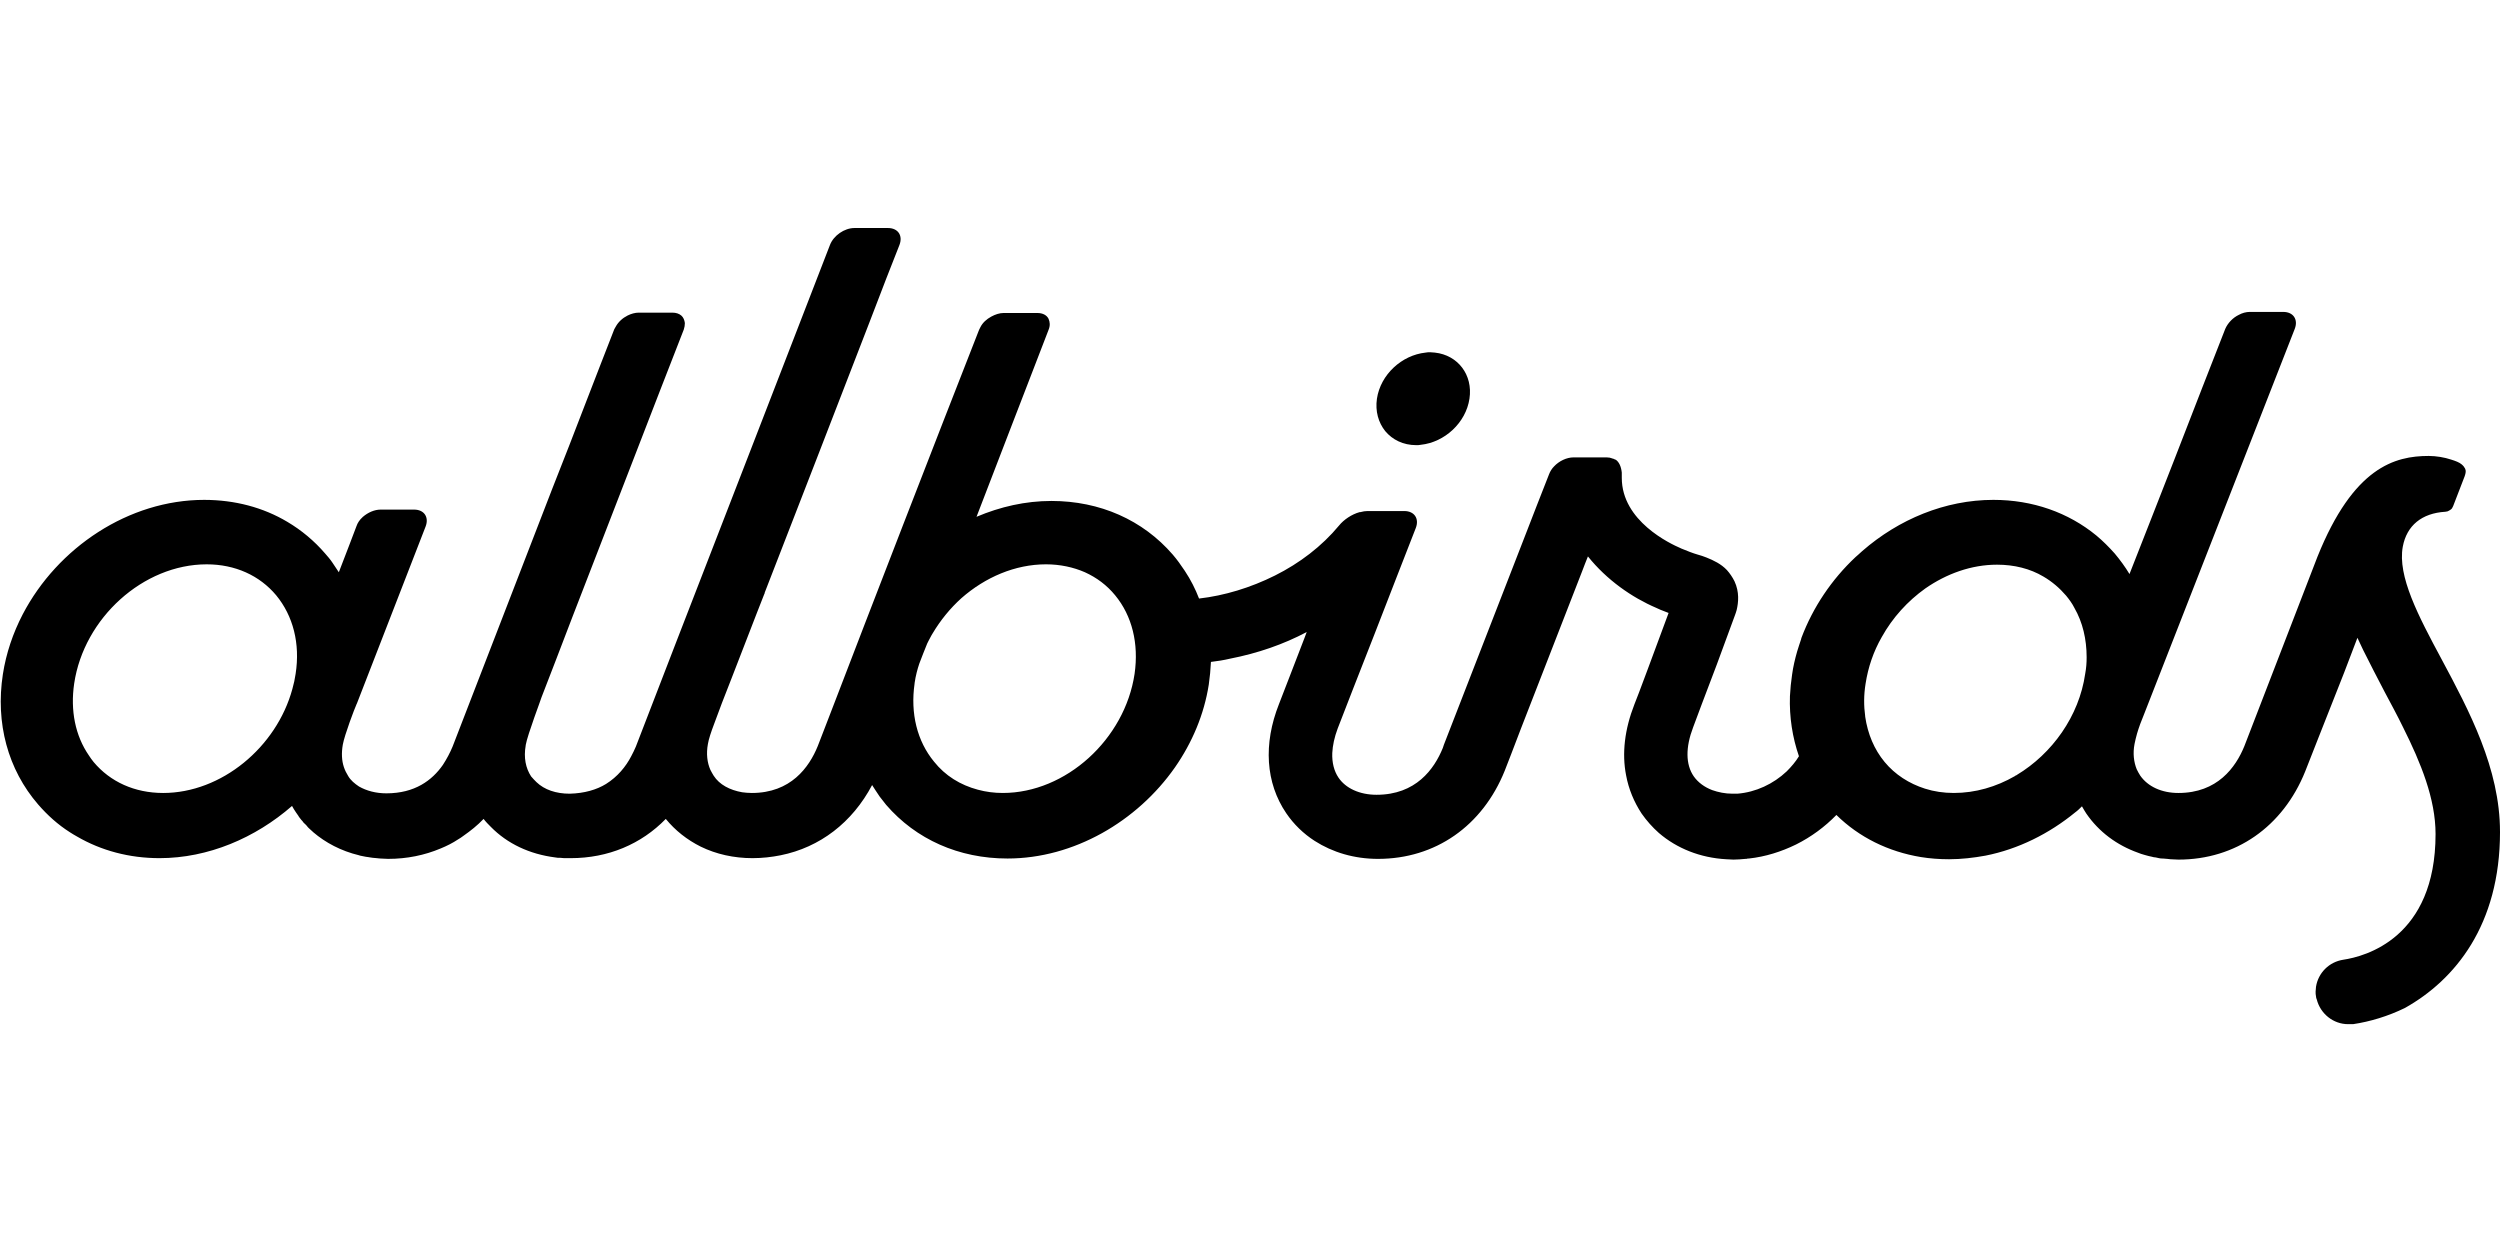<?xml version="1.0"?>
<svg xmlns="http://www.w3.org/2000/svg" viewBox="0 -63.225 694.3 347.15"><path d="M393.3 60.4c.4 0 .9 0 1.3-.1 6.6-.7 12.5-6.1 13.5-12.8 1-6.6-3.2-12.1-9.6-12.8-.4 0-.9-.1-1.3-.1s-.9 0-1.3.1c-6.6.7-12.5 6.1-13.5 12.8-.5 3.5.4 6.6 2.3 9 2 2.4 5 3.9 8.6 3.9z"/><path d="M694.3 167.8c0-17.6-8.6-33.7-16.2-47.9-6.5-12.1-12.3-23.1-10.8-31.3 1.1-5.9 5.3-9.3 11.8-9.7.2 0 .4-.1.6-.1.3-.1.6-.3.9-.5.3-.2.5-.5.6-.8 0-.1.1-.1.1-.2l3.2-8.3c.3-.9.4-1.5.1-2.1-.2-.4-.5-.8-1-1.2-.6-.5-1.6-.9-2.9-1.3-1.8-.6-4.1-1-6.2-1-9.4 0-20.9 3.1-30.9 28-.4 1-19.7 51-20.3 52.6-2.4 5.9-7.5 13-18.3 13-4.7 0-8.5-1.8-10.6-4.8-.4-.6-.7-1.2-1-1.8-.8-2-1.1-4.4-.6-7 .2-.9.4-1.9.7-2.9.5-1.7 1.2-3.6 2-5.5 7.4-18.9 33.7-86.2 41.8-106.9 1-2.6-.4-4.7-3.2-4.7h-9.3c-1 0-2.1.3-3 .8-1.7.8-3.1 2.3-3.8 3.9-3.6 9.1-8.7 22.3-14.1 36.2-4.2 10.7-8.5 21.8-12.5 31.9-1.2-2-2.6-3.9-4.1-5.7-1.6-1.8-3.3-3.5-5.1-5-7.8-6.4-17.7-9.9-28.6-9.9-13.4 0-26.3 5.4-36.4 14.2-.4.3-.7.7-1.1 1-.3.2-.5.5-.8.7-6.6 6.2-11.8 13.9-15 22.4 0 .1-.1.2-.1.4-.4 1.1-.7 2.2-1.1 3.4-.6 2.1-1.1 4.2-1.4 6.4-.3 2-.5 4-.6 6-.2 5.8.7 11.5 2.5 16.7-.9 1.5-2.1 2.9-3.4 4.2-3.7 3.5-8.6 5.8-13.7 6.2h-1.4c-2 0-3.9-.4-5.6-1-2.1-.8-3.9-2.1-5.1-3.8-2.3-3.3-2.3-8.1-.2-13.6.5-1.4 3.7-9.9 6.6-17.5 2.2-5.9 4.2-11.4 4.6-12.5.2-.6.6-1.5.9-2.6.5-2.1.8-5-.6-8-.6-1.2-1.3-2.2-2.1-3.1-1.6-1.7-3.7-2.7-5.7-3.5-.8-.3-1.6-.6-2.4-.8-1.4-.4-2.9-1-4.6-1.7-.1 0-.1-.1-.2-.1-2.8-1.2-16.3-7.5-16.3-19.5V68c-.2-1.8-.8-2.9-1.6-3.5-.1 0-.1-.1-.2-.1h-.1c-.1-.1-.2-.1-.3-.2h-.2c-.1 0-.1-.1-.2-.1-.5-.2-1-.3-1.6-.3H437c-1.9 0-4 1-5.4 2.5-.6.6-1.1 1.4-1.4 2.2-2 5.1-4.4 11.2-6.9 17.7-8.8 22.6-19.3 49.7-22.3 57.4l-.3.9c-2.4 5.9-7.5 13-18.4 13-4.7 0-8.6-1.8-10.6-4.8-1.2-1.8-1.8-4.1-1.7-6.8.1-2.1.6-4.4 1.5-6.8 1.9-5 6-15.4 10.3-26.4 4.1-10.5 8.4-21.7 11.4-29.3 1-2.6-.4-4.7-3.2-4.7h-10.2c-.6 0-1.3.1-2 .3h-.2c-2.2.6-4.4 2.1-5.7 3.7-4.8 5.8-11 10.5-17.8 13.9-6.8 3.4-14.1 5.6-21.1 6.4-1-2.6-2.3-5.2-3.9-7.6-.1-.1-.1-.2-.2-.3-1-1.5-2-2.9-3.2-4.3-8.3-9.6-20.2-14.9-33.7-14.9-7.2 0-14.2 1.6-20.8 4.4 3.3-8.5 6.6-17.1 9.7-25.2 3.8-9.9 7.4-19.1 10.3-26.7.5-1.2.4-2.2 0-3.1-.5-1-1.6-1.6-3.1-1.6h-9.4c-1.1 0-2.3.4-3.4 1-1.3.7-2.4 1.7-3 2.9-.1.3-.3.5-.4.8C260 58.7 241 107.8 232 131.3c-2.5 6.4-4.2 11-4.9 12.7-2.4 5.9-7.5 13-18.3 13-1 0-1.9-.1-2.7-.2-3.4-.6-6.3-2.1-7.9-4.6-.3-.5-.6-1-.9-1.6-.9-2-1.2-4.5-.7-7.2.2-1.3.9-3.4 1.7-5.5 1.1-3 2.2-5.9 2.2-5.9s4-10.2 9.7-25c.6-1.6 1.3-3.3 2-5.1.1-.2.2-.4.2-.6 8.8-22.6 20.6-53.1 29.1-75.1 3.4-8.9 6.3-16.4 8.3-21.4 1-2.6-.4-4.7-3.2-4.7h-9.3c-2.8 0-5.8 2.1-6.8 4.7-1.1 2.8-10.9 28.2-21.9 56.6-14.2 36.6-30.3 78.2-32 82.7-.4.9-.8 1.8-1.3 2.7-1.5 2.9-3.8 5.7-7 7.7-2.6 1.6-6 2.6-10.1 2.7-3.8 0-7-1.1-9.2-3.2-.5-.5-1-1-1.5-1.6-1.5-2.3-2.1-5.2-1.5-8.6v-.1c.5-2.9 4.4-13.1 4.4-13.3 2.5-6.4 5.4-14 8.5-22.1 10.3-26.5 22.9-59.3 31-80 .2-.6.3-1.2.3-1.8-.1-.8-.4-1.6-1-2.1s-1.4-.8-2.5-.8h-9.3c-1 0-2.1.3-3.1.8-1.4.7-2.6 1.8-3.3 3.1-.1.2-.3.5-.4.7-2.4 6.1-5 12.9-7.8 20.1-3 7.8-6.2 16.1-9.5 24.4-12.8 33-25.5 66.1-27.6 71.4-.7 1.7-1.6 3.4-2.7 5.1-3 4.3-7.8 7.9-15.7 7.9-2.9 0-5.5-.7-7.6-1.9-1.2-.8-2.3-1.7-3-2.9-.5-.8-.9-1.6-1.2-2.5-.6-1.8-.7-3.9-.3-6.2.5-2.8 3.3-10.1 3.8-11.2 0-.1.1-.2.1-.2L118.2 83c1-2.6-.4-4.7-3.2-4.7h-9.3c-1.7 0-3.5.8-4.9 2-.1 0-.1.1-.1.1-.8.7-1.4 1.6-1.7 2.5l-1.9 5-3 7.8-1.8-2.7c-.6-.9-1.3-1.7-2-2.5-3-3.5-6.6-6.5-10.5-8.8-6.7-4-14.6-6.1-23.1-6.1-20.9 0-40.7 13.2-50.4 31.8-2.7 5.2-4.6 10.8-5.5 16.6-2.1 13.6 1.4 26.5 9.8 36.2 2.6 3 5.5 5.6 8.8 7.7.6.4 1.3.8 2 1.2 6.7 3.9 14.5 6 22.9 6 13.5 0 26.6-5.6 36.8-14.5.3.6.7 1.2 1.1 1.8.2.3.5.7.7 1 0 .1.1.1.1.2.2.3.5.6.7.9.2.2.4.4.5.6.1.2.3.3.5.5.3.3.6.6.8.9l.3.3c.4.3.7.7 1.1 1l.1.1c3.4 2.9 7.7 5.2 12.7 6.4.1 0 .2.1.3.1l1.5.3c.2 0 .4.1.7.1.4.1.8.1 1.3.2.4 0 .7.1 1.1.1.3 0 .6.1 1 .1.7 0 1.4.1 2.2.1 5.2 0 10.1-1 14.6-2.9 1.7-.7 3.3-1.5 4.8-2.5.5-.3 1-.6 1.5-1 2-1.4 3.9-2.9 5.6-4.7.6.8 1.3 1.5 2 2.2 4.6 4.7 10.8 7.6 17.9 8.5.2 0 .5.1.7.1h.6c.4 0 .8.1 1.2.1h1.8c10.4 0 19.6-3.9 26.4-10.9 2.6 3.2 5.9 5.8 9.7 7.7 4.3 2.1 9.2 3.2 14.4 3.2 2.7 0 5.3-.3 7.8-.8 10.9-2.2 19.9-9.1 25.4-19.5.3.5.6.9.9 1.4l1.2 1.8c.6.8 1.2 1.5 1.8 2.3 8.3 9.6 20.2 14.9 33.7 14.9 18.4 0 36-10.3 46.5-25.3 4.8-6.9 8.1-14.7 9.4-23 .3-2.1.5-4.2.6-6.3 1.8-.2 3.6-.5 5.3-.9 7.7-1.5 14.9-4 21.3-7.4-.2.5-.4 1.1-.6 1.6-3 7.9-5.7 14.7-7.1 18.4-4.4 11.1-3.7 21.9 2 30.3 2.1 3.1 4.8 5.7 7.9 7.7 5 3.2 11 5 17.6 5 15.9 0 29-9.1 35.2-24.5.8-2 2.4-6.2 4.5-11.7 4.4-11.3 11-28.3 17-43.7.5-1.4 1.1-2.8 1.6-4.1 5.2 6.5 12.2 11.4 19 14.3.4.2.7.3 1.1.5.8.3 1.6.6 2.3.9-3.4 9.2-8.8 23.8-9.5 25.4-2.7 6.9-3.5 13.6-2.3 19.7.7 3.8 2.2 7.4 4.3 10.6 1.4 2 3 3.8 4.8 5.4 5 4.3 11.5 6.9 18.7 7.3.7 0 1.3.1 2 .1 1.1 0 2.2-.1 3.3-.2.2 0 .5 0 .7-.1h.3c4.6-.5 9-1.9 13.1-3.9 4.2-2.1 8-4.9 11.2-8.2 6.3 6.2 14.4 10.2 23.5 11.7 2.5.4 5.1.6 7.8.6 3.4 0 6.8-.4 10.1-1 9.1-1.8 17.7-6.1 24.9-12 .7-.5 1.3-1.1 1.9-1.7.4.7.8 1.4 1.2 2 3.5 5.1 8.5 8.8 14.4 10.9.3.1.6.2.8.3.3.1.7.2 1 .3.4.1.7.2 1.1.3.3.1.6.1.9.2.4.1.7.2 1.1.2.3.1.6.1.9.2.4.1.7.1 1.1.1.4 0 .8.1 1.2.1.3 0 .6.1.9.1.7 0 1.4.1 2.2.1 15.9 0 29-9.1 35.2-24.5.3-.9 6.1-15.4 10.8-27.4 1.4-3.6 2.7-7 3.7-9.7.5 1.1 1.1 2.3 1.6 3.4 1.9 3.8 3.9 7.7 6 11.7 1.7 3.2 3.5 6.5 5.1 9.8 4.9 9.8 9 19.8 9 29.6 0 28.9-19.6 34-25.6 34.9-4 .6-7 3.7-7.6 7.5-.1.9-.2 1.8 0 2.7 0 .3.1.6.2.8 1 4 4.6 6.9 8.7 6.9h1.4c4.7-.7 9.7-2.2 14.4-4.5 13.9-7.8 26.4-23 26.4-48.9zm-115.2-43.9c-1.7 11.8-9.2 22.2-19 28.1-.1.1-.3.2-.4.2 0 0-.1 0-.1.1-5.2 3-11 4.7-17 4.7-2.8 0-5.5-.4-8-1.2-4.4-1.4-8.3-3.9-11.2-7.4-2.9-3.5-4.7-7.8-5.4-12.6v-.1c-.4-2.9-.4-5.9.1-9 .7-4.6 2.2-9 4.5-13 3-5.4 7.2-10 12.1-13.5 5.9-4.1 12.8-6.6 19.9-6.6 4.8 0 9.2 1.1 12.9 3.3 2.4 1.4 4.5 3.2 6.3 5.3.9 1.1 1.7 2.2 2.3 3.4 2.3 4 3.4 8.7 3.4 13.7 0 1.5-.1 3-.4 4.6zm-307.5 32.2c-4.9-1.3-9.1-3.9-12.2-7.8-4.7-5.7-6.6-13.4-5.4-21.7v-.1c.3-2.1.8-3.9 1.3-5.4.7-1.8 1.4-3.7 2.2-5.6.1-.3.3-.5.4-.8.3-.5.5-1 .8-1.5.1-.2.2-.3.3-.5 2.2-3.7 4.9-7 8-9.8 6.6-5.8 14.9-9.4 23.5-9.4 3.9 0 7.6.8 10.8 2.2 3.3 1.5 6.1 3.6 8.4 6.4 4.7 5.7 6.6 13.4 5.4 21.8-2.7 18.2-19.1 33.1-36.6 33.1-2.4 0-4.7-.3-6.9-.9zm-226.3.9c-7.9 0-14.7-3.1-19.3-8.6-.5-.6-.9-1.2-1.3-1.8-3.8-5.5-5.2-12.5-4.1-20 2.7-18.2 19.2-33.1 36.8-33.1 7.9 0 14.7 3.1 19.3 8.6 4.7 5.7 6.7 13.4 5.4 21.8-.2 1.4-.5 2.8-.9 4.2-4.4 16.2-19.7 28.9-35.9 28.9z"/></svg>
